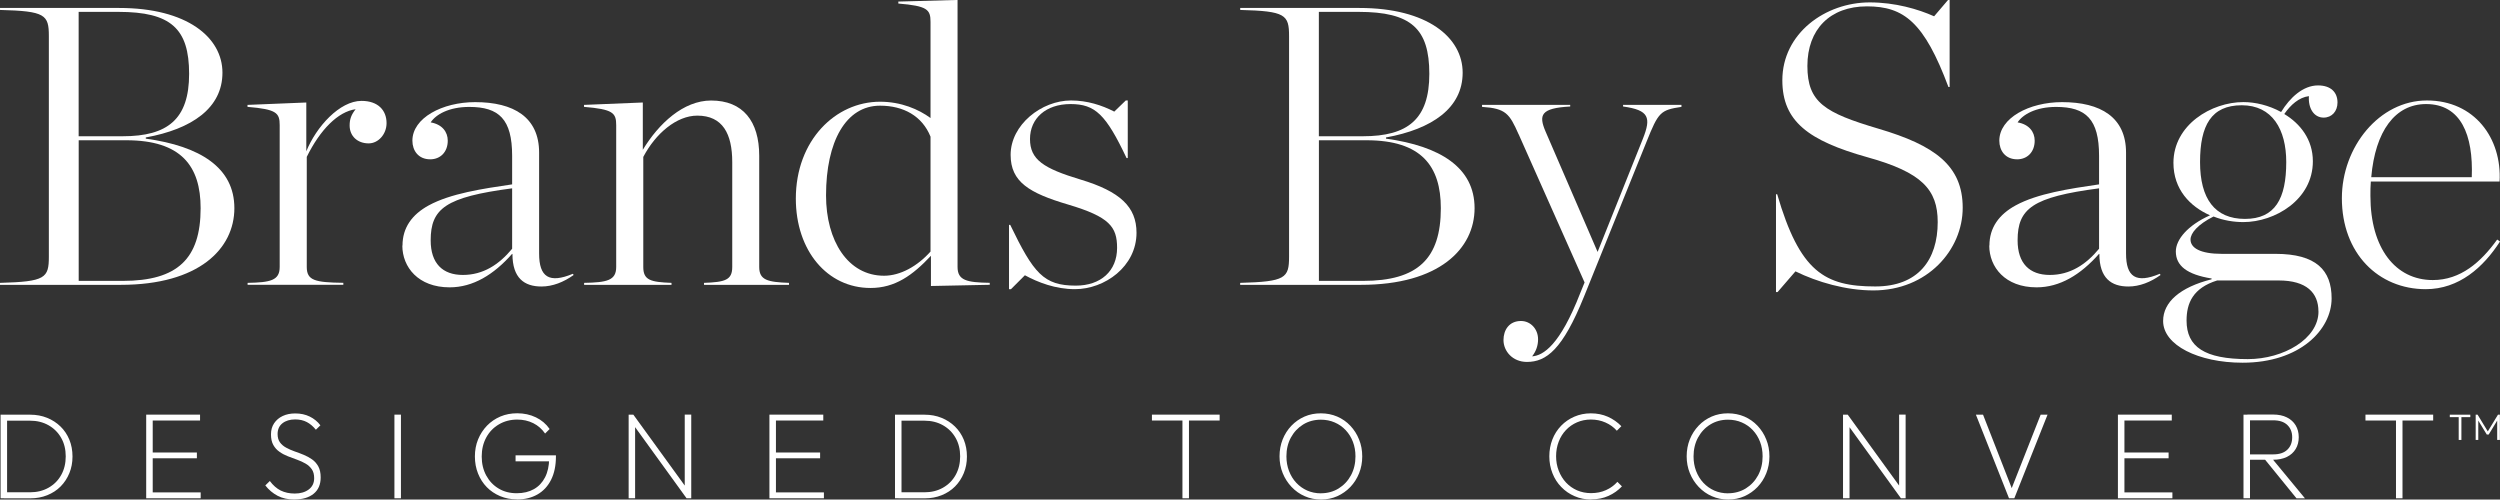 <svg xmlns="http://www.w3.org/2000/svg" id="Layer_1" viewBox="0 0 480 95.91"><rect x="0" y="0" width="480" height="95.91" fill="#333333" stroke="none"/><defs><style>.cls-1{fill:#fff;}</style></defs><g><path class="cls-1" d="m0,54.31c8.7-.23,9.38-.92,9.38-5.03V6.94c0-4.12-.69-4.81-9.38-5.03v-.38h22.88c13.04,0,19.83,5.65,19.83,12.43s-5.87,10.83-14.72,12.43v.23c10.45,1.45,17.01,5.57,17.01,13.35s-6.79,14.72-21.82,14.72H0v-.38Zm23.57-28.15c8.62,0,12.74-3.28,12.74-11.98s-3.51-11.9-13.58-11.9h-7.63v23.88h8.47Zm0,27.77c10.53,0,14.95-4.27,14.95-13.96,0-8.09-3.74-13.04-14.26-13.04h-9.15v27h8.47Z"></path><path class="cls-1" d="m47.52,54.31c4.42-.08,6.18-.46,6.18-3.05v-27.23c0-2.36-.61-3.05-6.18-3.51v-.38l11.29-.46v9.38c1.91-4.73,6.41-9.69,10.6-9.69,3.2,0,4.81,1.83,4.81,4.27,0,2.14-1.6,3.89-3.43,3.89-2.21,0-3.66-1.45-3.66-3.43,0-1.22.31-2.06,1.15-3.13-3.36.46-6.79,3.89-9.38,9.15v21.13c0,2.59,1.53,2.98,7.02,3.05v.38h-18.38v-.38Z"></path><path class="cls-1" d="m77.28,47.14c0-3.43,1.83-5.95,5.03-7.7,4.2-2.29,10.3-3.2,16.02-4.04v-5.49c0-7.02-2.52-9.38-8.24-9.38-3.89,0-6.41,1.45-7.4,2.97,2.21.38,3.28,1.83,3.28,3.51,0,2.21-1.45,3.58-3.36,3.58-2.29,0-3.43-1.68-3.43-3.58,0-4.35,5.72-7.4,12.05-7.4,7.4,0,12.28,2.9,12.28,9.69v19.38c0,4.5,1.91,5.8,6.48,3.89l.15.23c-1.91,1.37-4.04,2.21-6.18,2.21-3.28,0-5.57-1.6-5.57-6.25h-.08c-3.51,3.97-7.48,6.41-11.98,6.41-6.03,0-9.08-3.89-9.08-8.01Zm21.05.61v-11.59c-12.82,1.68-15.64,3.89-15.64,9.99,0,4.42,2.29,6.64,6.18,6.64s6.94-1.98,9.46-5.03Z"></path><path class="cls-1" d="m112.13,54.31c4.42-.08,6.18-.46,6.18-3.05v-27.23c0-2.36-.61-3.05-6.18-3.51v-.38l11.29-.46v9.08c3.05-5.03,7.78-9.46,13.12-9.46,6.1,0,9.23,3.97,9.23,10.6v21.36c0,2.52,1.6,2.9,5.72,3.05v.38h-16.32v-.38c4.04-.15,5.42-.53,5.42-3.05v-20.14c0-5.42-1.83-8.92-6.71-8.92-3.97,0-8.01,3.43-10.37,7.93v21.13c0,2.52,1.37,2.9,5.42,3.05v.38h-16.78v-.38Z"></path><path class="cls-1" d="m152.8,38.14c0-11.21,7.63-18.61,16.17-18.61,4.04,0,7.4,1.45,9.69,3.13V4.19c0-2.36-.61-3.05-6.18-3.51v-.38l11.37-.31v51.26c0,2.59,1.75,2.98,6.18,3.05v.38l-11.29.23v-5.8c-3.51,3.74-6.87,6.18-11.6,6.18-8.31,0-14.34-7.17-14.34-17.16Zm25.86,10.14v-22.04c-1.6-3.97-5.19-5.95-9.69-5.95-6.56,0-10.37,6.87-10.37,17.24,0,8.7,4.19,15.41,11.14,15.41,3.13,0,6.41-1.83,8.93-4.65Z"></path><path class="cls-1" d="m193.73,43.17h.23c4.5,9.31,6.41,11.67,12.59,11.67,4.81,0,7.93-2.82,7.93-7.25,0-4.04-1.45-5.95-9.38-8.31-7.48-2.21-11.06-4.35-11.06-9.54,0-5.8,5.95-10.45,11.59-10.45,3.13,0,5.95.92,8.31,2.14l2.21-2.14h.38v11.06h-.23c-3.97-8.39-6.03-10.37-10.76-10.37s-7.78,2.75-7.78,6.71,2.59,5.64,9.69,7.78c7.63,2.29,10.76,5.26,10.76,10.22,0,6.48-6.1,10.83-11.82,10.83-3.74,0-7.09-1.3-9.61-2.67l-2.67,2.67h-.38v-12.36Z"></path><path class="cls-1" d="m238.12,54.31c8.7-.23,9.38-.92,9.38-5.03V6.94c0-4.12-.69-4.81-9.38-5.03v-.38h22.88c13.04,0,19.83,5.65,19.83,12.43s-5.87,10.83-14.72,12.43v.23c10.45,1.45,17.01,5.57,17.01,13.35s-6.79,14.72-21.82,14.72h-23.19v-.38Zm23.57-28.15c8.62,0,12.74-3.28,12.74-11.98s-3.51-11.9-13.58-11.9h-7.63v23.88h8.47Zm0,27.77c10.53,0,14.95-4.27,14.95-13.96,0-8.09-3.74-13.04-14.26-13.04h-9.15v27h8.47Z"></path><path class="cls-1" d="m291.57,25.78c-1.76-3.97-2.44-4.96-7.02-5.26v-.38h16.93v.31c-5.65.31-6.1,1.6-4.73,4.81l9.99,23.11,8.7-21.74c1.6-4.04,1.22-5.49-3.81-6.18v-.31h11.21v.38c-4.04.61-4.42.99-6.71,6.71l-11.98,29.67c-4.12,10.22-7.25,12.59-10.98,12.59-2.75,0-4.5-2.06-4.5-4.2,0-1.91,1.07-3.66,3.36-3.66,1.83,0,3.28,1.53,3.28,3.51,0,1.22-.38,2.29-1.14,3.28,2.14-.15,5.34-2.14,9.23-12.13l.84-2.06-12.66-28.45Z"></path><path class="cls-1" d="m340.99,37.3h.23c4.35,14.87,9.08,17.7,18.84,17.7,8.24,0,11.98-5.11,11.98-12.36,0-6.25-3.05-9.54-13.43-12.43-11.44-3.2-16.4-6.94-16.4-14.8,0-9,8.24-14.95,16.78-14.95,4.88,0,9.31,1.3,12.36,2.67l2.67-3.13h.31v16.7h-.23c-4.65-12.43-8.54-15.48-15.64-15.48s-11.44,4.42-11.44,11.44,3.36,9,13.65,12.05c10.83,3.2,16.17,7.09,16.17,15.18s-6.79,15.87-17.16,15.87c-5.26,0-10.76-1.6-14.95-3.66l-3.43,3.97h-.31v-18.76Z"></path><path class="cls-1" d="m381.97,47.14c0-3.43,1.83-5.95,5.03-7.7,4.2-2.29,10.3-3.2,16.02-4.04v-5.49c0-7.02-2.52-9.38-8.24-9.38-3.89,0-6.41,1.45-7.4,2.97,2.21.38,3.28,1.83,3.28,3.51,0,2.21-1.45,3.58-3.36,3.58-2.29,0-3.43-1.68-3.43-3.58,0-4.35,5.72-7.4,12.05-7.4,7.4,0,12.28,2.9,12.28,9.69v19.38c0,4.5,1.91,5.8,6.48,3.89l.15.23c-1.91,1.37-4.04,2.21-6.18,2.21-3.28,0-5.57-1.6-5.57-6.25h-.08c-3.51,3.97-7.48,6.41-11.98,6.41-6.03,0-9.08-3.89-9.08-8.01Zm21.05.61v-11.59c-12.82,1.68-15.64,3.89-15.64,9.99,0,4.42,2.29,6.64,6.18,6.64s6.94-1.98,9.46-5.03Z"></path><path class="cls-1" d="m437.97,21.51c1.68-2.75,4.2-5.11,7.09-5.11,2.44,0,3.74,1.3,3.74,3.28,0,1.68-1.07,2.9-2.67,2.9-1.83,0-2.98-1.75-2.82-4.12-1.91.23-3.51,1.68-4.73,3.43,3.05,1.83,5.49,4.88,5.49,9.08,0,7.4-7.32,11.67-13.35,11.67-1.83,0-3.81-.31-5.72-1.07-3.05,1.53-4.42,3.2-4.42,4.42,0,1.6,1.83,2.75,6.03,2.75h10.3c7.78,0,10.76,3.13,10.76,8.54,0,6.03-6.1,12.36-17.09,12.36-8.47,0-15.26-3.36-15.26-8.01,0-3.66,3.28-6.48,9.31-8.01v-.15c-4.73-.76-6.87-2.44-6.87-5.19,0-2.29,2.29-5.03,6.56-6.94-3.81-1.68-7.02-4.96-7.02-10.07,0-7.32,7.32-11.67,13.43-11.67,2.29,0,4.88.61,7.25,1.91Zm7.17,38.29c0-3.59-2.29-5.95-7.63-5.95h-11.82c-4.65,1.45-5.87,4.35-5.87,7.7,0,5.03,3.43,7.4,11.75,7.4,6.86,0,13.58-3.89,13.58-9.15Zm-6.18-28.68c0-6.25-2.67-10.91-8.54-10.91s-8.01,3.89-8.01,10.91,2.82,10.91,8.62,10.91,7.93-3.89,7.93-10.91Z"></path><path class="cls-1" d="m449.64,38.06c0-9.84,7.17-18.77,16.32-18.77s14.42,7.25,13.96,15.56h-24.72c-.08.92-.08,1.75-.08,2.67v.08c0,10.07,4.81,16.17,11.98,16.17,5.34,0,9.23-3.43,12.36-7.78l.54.38c-3.2,4.96-7.86,9.15-14.26,9.15-9.08,0-16.1-6.86-16.1-17.47Zm5.64-4.04h19.3c.31-8.09-2.06-14.04-8.77-14.04-5.95,0-9.76,5.19-10.53,14.04Z"></path></g><g><path class="cls-1" d="m.11,95.67v-16.06h1.25v16.06H.11Zm.66,0v-1.15h4.99c1.33,0,2.52-.29,3.56-.88,1.04-.59,1.85-1.4,2.43-2.44.58-1.04.87-2.23.87-3.58s-.29-2.52-.87-3.54c-.58-1.03-1.39-1.84-2.43-2.43-1.04-.59-2.22-.88-3.56-.88H.84v-1.15h4.95c1.18,0,2.26.2,3.25.6.99.4,1.85.96,2.58,1.67.73.71,1.3,1.56,1.7,2.54.4.98.6,2.05.6,3.22s-.2,2.21-.6,3.19c-.4.98-.96,1.83-1.68,2.56s-1.58,1.28-2.57,1.68c-.99.4-2.07.6-3.23.6H.77Z"></path><path class="cls-1" d="m28.07,95.67v-16.06h1.25v16.06h-1.25Zm.8-14.93v-1.13h9.54v1.13h-9.54Zm0,7.25v-1.11h8.93v1.11h-8.93Zm0,7.68v-1.13h9.66v1.13h-9.66Z"></path><path class="cls-1" d="m56.53,95.91c-1.24,0-2.32-.24-3.23-.72-.91-.48-1.7-1.14-2.36-1.99l.87-.85c.61.83,1.31,1.44,2.08,1.83.78.38,1.68.58,2.7.58,1.1,0,1.99-.26,2.69-.78.69-.52,1.04-1.24,1.04-2.17,0-.71-.15-1.28-.46-1.72-.31-.44-.7-.8-1.19-1.08-.49-.28-1.02-.53-1.61-.74-.59-.21-1.18-.43-1.77-.66-.59-.23-1.13-.51-1.62-.86-.5-.34-.89-.78-1.19-1.31-.3-.53-.45-1.21-.45-2.04s.2-1.53.6-2.13c.4-.6.95-1.07,1.65-1.4.7-.33,1.5-.49,2.41-.49,1.04,0,1.96.2,2.78.6.82.4,1.5.96,2.05,1.68l-.87.85c-.52-.64-1.1-1.14-1.73-1.47-.64-.34-1.39-.51-2.25-.51-1,0-1.82.25-2.44.74-.62.49-.93,1.18-.93,2.06,0,.66.15,1.19.45,1.6.3.41.69.75,1.19,1.02.49.27,1.04.51,1.63.72.59.2,1.17.42,1.75.66.58.24,1.12.53,1.61.88.5.35.89.81,1.19,1.35.3.55.45,1.25.45,2.1,0,1.37-.45,2.41-1.35,3.14-.9.73-2.13,1.1-3.69,1.1Z"></path><path class="cls-1" d="m75.73,95.67v-16.06h1.25v16.06h-1.25Z"></path><path class="cls-1" d="m99.23,95.88c-1.15,0-2.21-.21-3.2-.62-.99-.42-1.85-.99-2.57-1.73-.72-.74-1.28-1.61-1.68-2.62-.4-1-.6-2.1-.6-3.27s.2-2.27.61-3.27c.41-1,.98-1.88,1.71-2.64.73-.75,1.59-1.34,2.58-1.76.99-.42,2.06-.62,3.23-.62,1.3,0,2.5.26,3.58.78,1.08.52,1.96,1.26,2.64,2.24l-.87.87c-.6-.86-1.35-1.53-2.27-1.99-.92-.46-1.94-.69-3.07-.69-1.32,0-2.5.31-3.53.92-1.04.61-1.85,1.45-2.43,2.52-.58,1.07-.87,2.28-.87,3.65s.29,2.58.87,3.65c.58,1.07,1.37,1.9,2.38,2.5,1,.6,2.16.9,3.46.9s2.37-.26,3.3-.78c.93-.52,1.64-1.28,2.15-2.27s.77-2.19.79-3.57l.64.49h-7.09v-1.15h7.75v.21c0,1.76-.31,3.25-.93,4.49-.62,1.23-1.49,2.17-2.61,2.81-1.12.64-2.44.97-3.95.97Z"></path><path class="cls-1" d="m120.7,95.67v-16.06h.89l.35,1.53v14.53h-1.25Zm11.12,0l-10.41-14.39.19-1.67,10.43,14.39-.21,1.67Zm0,0l-.35-1.46v-14.6h1.25v16.06h-.9Z"></path><path class="cls-1" d="m147.73,95.67v-16.06h1.25v16.06h-1.25Zm.8-14.93v-1.13h9.54v1.13h-9.54Zm0,7.25v-1.11h8.93v1.11h-8.93Zm0,7.68v-1.13h9.66v1.13h-9.66Z"></path><path class="cls-1" d="m171.84,95.67v-16.06h1.25v16.06h-1.25Zm.66,0v-1.15h4.99c1.33,0,2.52-.29,3.56-.88,1.04-.59,1.85-1.4,2.43-2.44.58-1.04.87-2.23.87-3.58s-.29-2.52-.87-3.54c-.58-1.03-1.39-1.84-2.43-2.43-1.04-.59-2.22-.88-3.56-.88h-4.92v-1.15h4.95c1.18,0,2.26.2,3.25.6.99.4,1.85.96,2.58,1.67s1.3,1.56,1.7,2.54c.4.98.6,2.05.6,3.22s-.2,2.21-.6,3.19c-.4.98-.96,1.83-1.68,2.56s-1.58,1.28-2.57,1.68c-.99.4-2.07.6-3.23.6h-5.06Z"></path><path class="cls-1" d="m221.17,80.74v-1.13h13v1.13h-13Zm5.86,14.93v-15.62h1.25v15.62h-1.25Z"></path><path class="cls-1" d="m253.65,95.91c-1.13,0-2.18-.21-3.14-.64-.97-.42-1.81-1.02-2.53-1.78-.72-.76-1.29-1.64-1.7-2.65-.41-1-.61-2.08-.61-3.23s.2-2.24.6-3.24c.4-1,.96-1.87,1.68-2.63.72-.75,1.56-1.34,2.52-1.76.96-.42,2-.62,3.13-.62s2.18.21,3.14.62c.97.42,1.81,1,2.52,1.76.71.75,1.28,1.63,1.68,2.64.41,1,.61,2.09.61,3.25s-.2,2.22-.6,3.23c-.4,1-.96,1.88-1.68,2.64-.72.75-1.56,1.34-2.51,1.77-.95.42-1.99.64-3.12.64Zm-.05-1.2c1.27,0,2.41-.31,3.42-.93,1-.62,1.79-1.46,2.37-2.53.57-1.07.86-2.28.86-3.63,0-1-.16-1.93-.49-2.79s-.79-1.6-1.39-2.24c-.6-.64-1.3-1.13-2.11-1.48-.81-.35-1.69-.53-2.65-.53-1.27,0-2.41.31-3.4.92s-1.78,1.45-2.36,2.51c-.57,1.06-.86,2.26-.86,3.62,0,1,.17,1.94.5,2.8.33.86.79,1.62,1.39,2.26.6.64,1.3,1.14,2.11,1.5.81.35,1.68.53,2.63.53Z"></path><path class="cls-1" d="m305.52,95.91c-1.15,0-2.21-.21-3.19-.64-.98-.42-1.84-1.01-2.57-1.77-.73-.75-1.3-1.63-1.69-2.64-.4-1-.6-2.09-.6-3.25s.2-2.24.59-3.24c.39-1,.95-1.87,1.67-2.62.72-.75,1.57-1.33,2.54-1.75.97-.42,2.03-.64,3.16-.64,1.21,0,2.3.22,3.29.66.98.44,1.84,1.04,2.58,1.81l-.87.87c-.6-.68-1.32-1.2-2.18-1.58-.86-.38-1.79-.57-2.81-.57-.94,0-1.82.18-2.64.53-.82.35-1.53.85-2.13,1.48-.61.64-1.07,1.38-1.4,2.24-.33.86-.5,1.79-.5,2.79s.17,1.94.51,2.8c.34.86.8,1.62,1.4,2.26.6.64,1.31,1.14,2.13,1.5.82.35,1.71.53,2.67.53,1.05,0,2.01-.19,2.87-.58.86-.38,1.59-.92,2.19-1.59l.87.87c-.72.77-1.58,1.38-2.58,1.83-1,.45-2.1.67-3.31.67Z"></path><path class="cls-1" d="m331.82,95.91c-1.13,0-2.18-.21-3.14-.64-.97-.42-1.81-1.02-2.53-1.78-.72-.76-1.29-1.64-1.7-2.65-.41-1-.61-2.08-.61-3.23s.2-2.24.6-3.24c.4-1,.96-1.87,1.68-2.63s1.56-1.34,2.52-1.76c.96-.42,2-.62,3.13-.62s2.18.21,3.15.62c.97.42,1.8,1,2.52,1.76.71.75,1.28,1.63,1.68,2.64.41,1,.61,2.09.61,3.25s-.2,2.22-.6,3.23c-.4,1-.96,1.88-1.68,2.64-.72.75-1.56,1.34-2.51,1.77-.95.42-1.99.64-3.12.64Zm-.05-1.2c1.27,0,2.41-.31,3.42-.93,1-.62,1.79-1.46,2.37-2.53.57-1.07.86-2.28.86-3.63,0-1-.16-1.93-.49-2.79s-.79-1.6-1.39-2.24c-.6-.64-1.3-1.13-2.11-1.48-.81-.35-1.69-.53-2.65-.53-1.27,0-2.41.31-3.4.92-1,.61-1.78,1.45-2.36,2.51-.57,1.06-.86,2.26-.86,3.62,0,1,.16,1.94.49,2.8s.79,1.62,1.39,2.26c.6.64,1.3,1.14,2.11,1.5.81.35,1.68.53,2.63.53Z"></path><path class="cls-1" d="m353.86,95.67v-16.06h.9l.35,1.53v14.53h-1.25Zm11.12,0l-10.41-14.39.19-1.67,10.43,14.39-.21,1.67Zm0,0l-.35-1.46v-14.6h1.25v16.06h-.9Z"></path><path class="cls-1" d="m385.73,95.67l-6.36-16.06h1.37l5.77,14.77h-.52l5.82-14.77h1.32l-6.38,16.06h-1.01Z"></path><path class="cls-1" d="m406.64,95.67v-16.06h1.25v16.06h-1.25Zm.8-14.93v-1.13h9.54v1.13h-9.54Zm0,7.25v-1.11h8.93v1.11h-8.93Zm0,7.68v-1.13h9.66v1.13h-9.66Z"></path><path class="cls-1" d="m430.75,95.67v-16.06h1.25v16.06h-1.25Zm.75-7.37v-1.06h4.97c1.18,0,2.08-.3,2.7-.9.62-.6.93-1.39.93-2.38s-.31-1.76-.93-2.36c-.62-.6-1.52-.9-2.7-.9h-4.97v-1.11h4.92c1.04,0,1.92.18,2.66.55.74.37,1.3.88,1.69,1.53s.59,1.41.59,2.27-.2,1.62-.59,2.27-.96,1.16-1.69,1.52c-.74.36-1.63.54-2.66.54h-4.92Zm9.42,7.37l-6.22-7.65,1.25-.33,6.6,7.99h-1.63Z"></path><path class="cls-1" d="m454.17,80.74v-1.13h13v1.13h-13Zm5.86,14.93v-15.62h1.25v15.62h-1.25Z"></path></g><g><path class="cls-1" d="m470.36,80.09v-.47h3.94v.47h-3.94Zm1.71,4.38v-4.72h.52v4.72h-.52Z"></path><path class="cls-1" d="m475.33,84.47v-4.85h.37l2.09,3.43h-.27l2.09-3.43h.37v4.85h-.52v-3.95l.12.04-1.75,2.87h-.37l-1.75-2.87.12-.04v3.95h-.52Z"></path></g></svg>